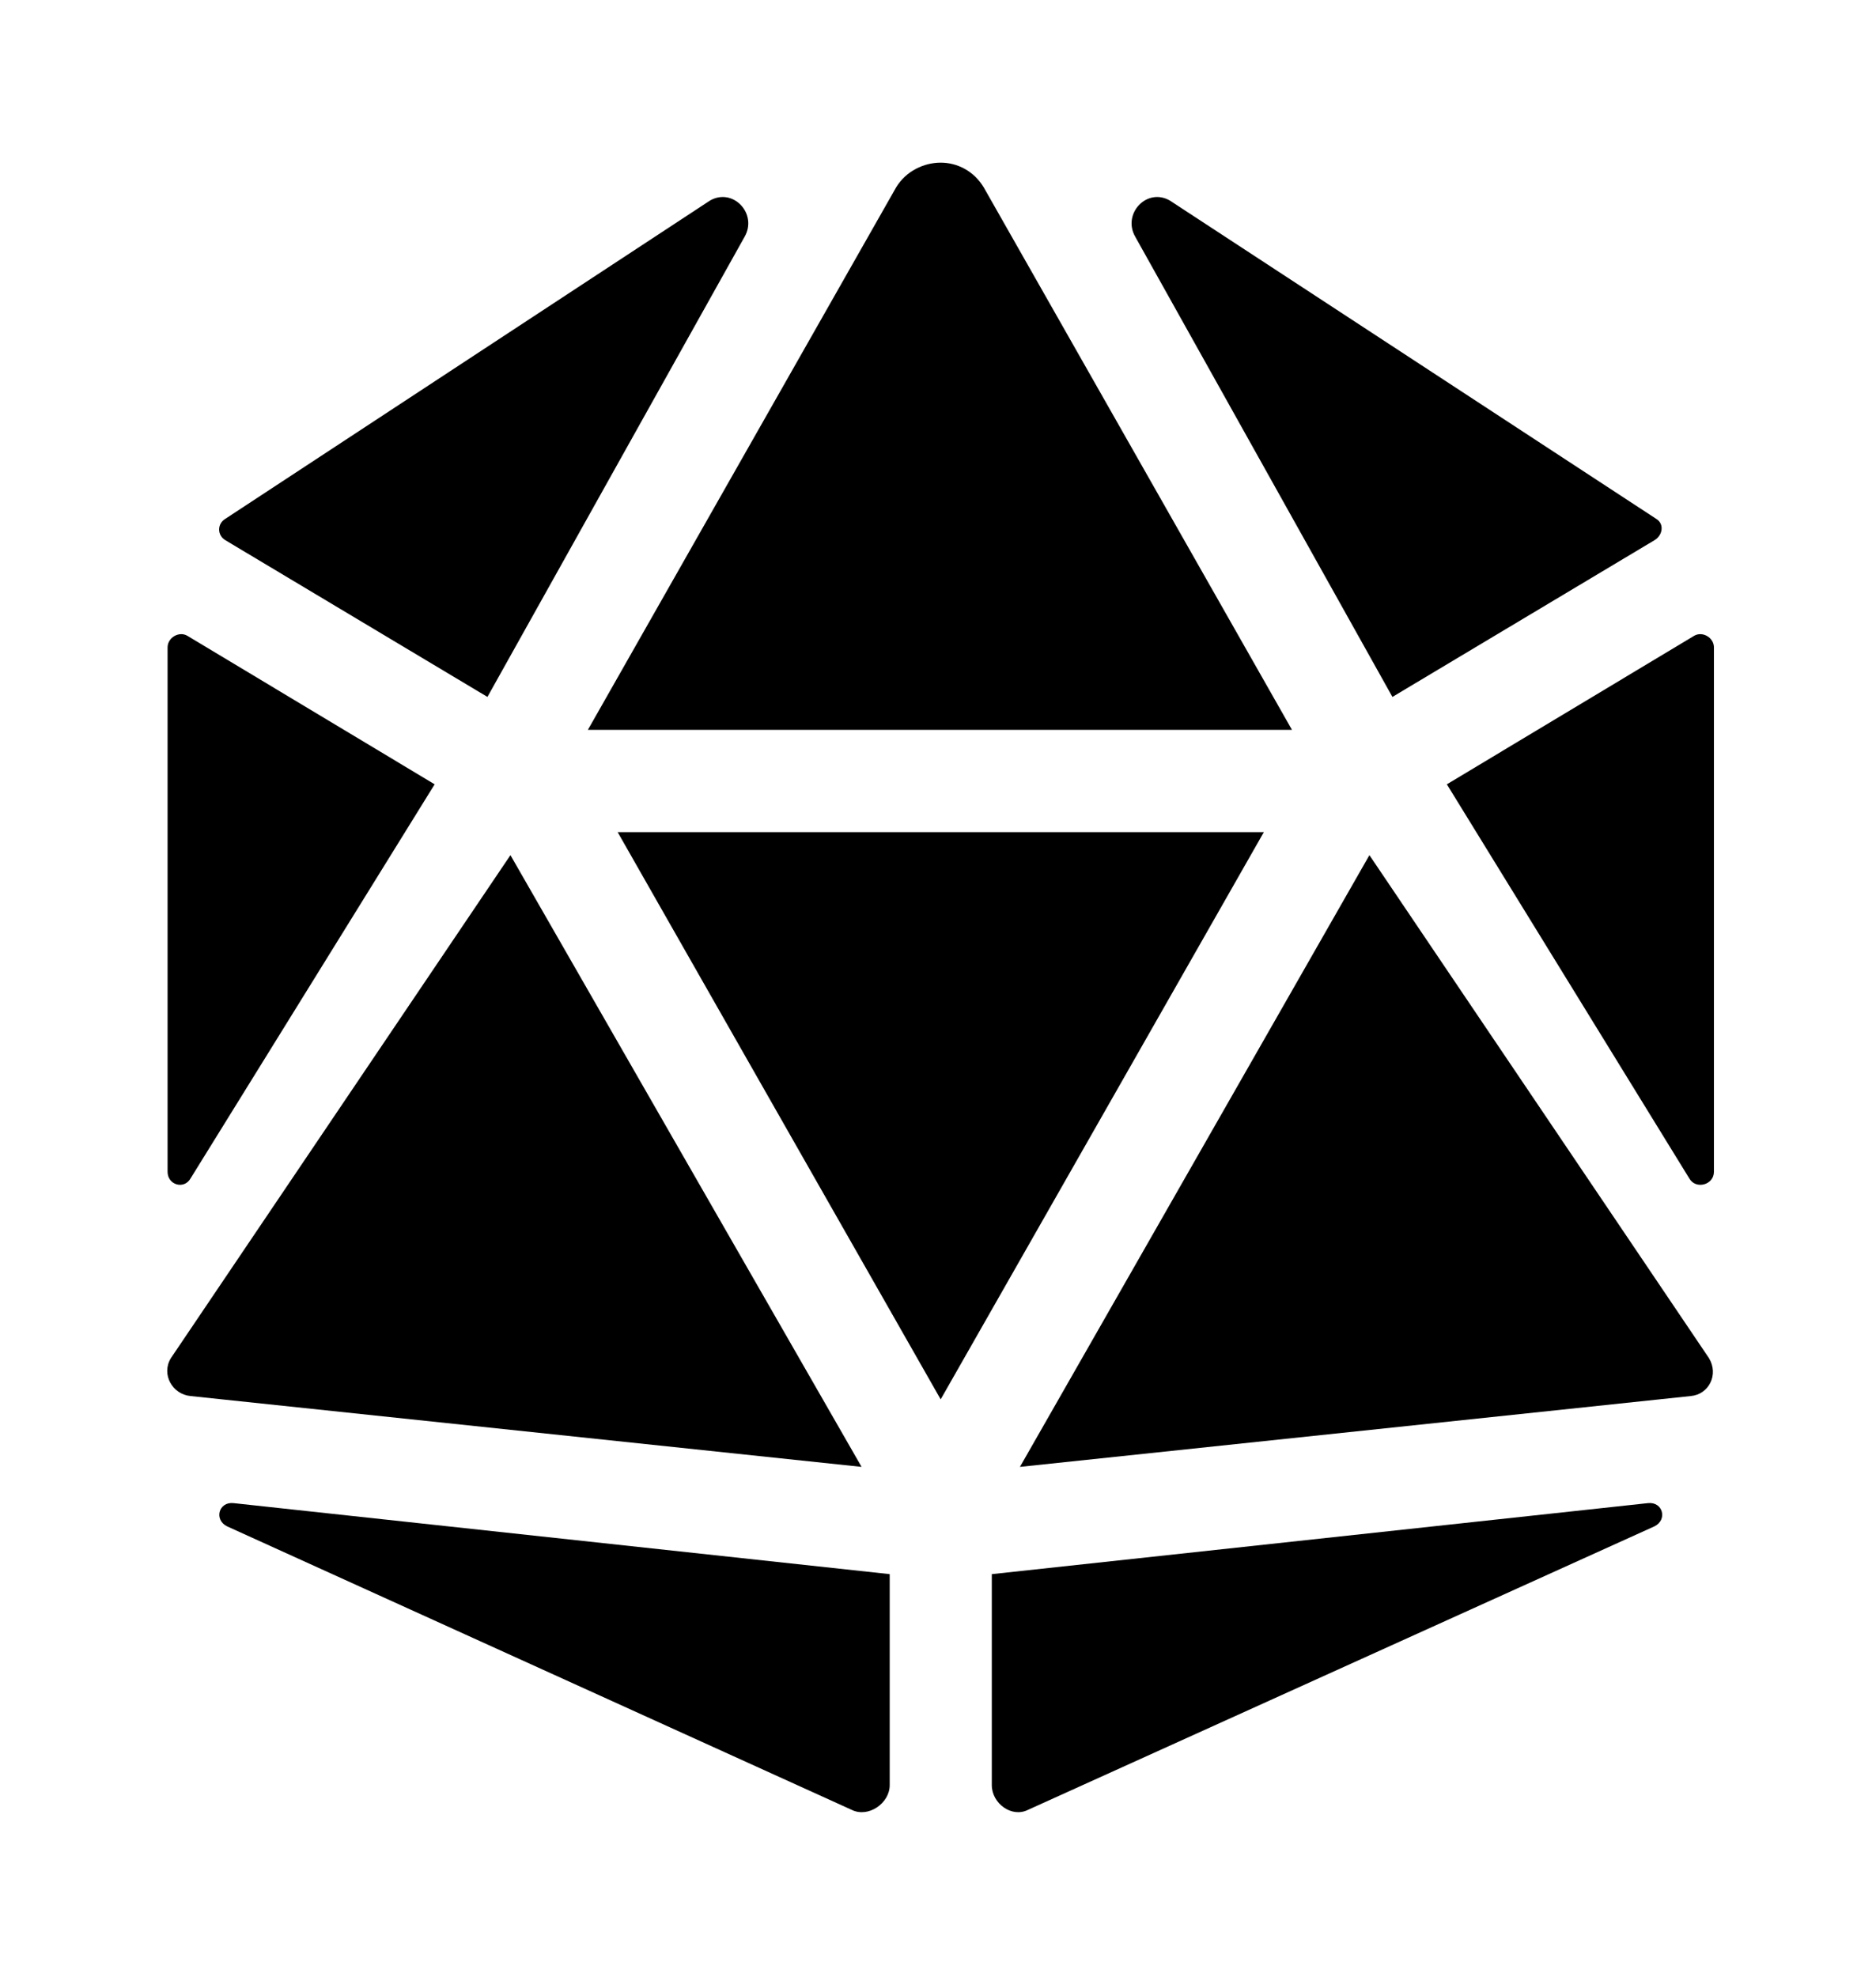 <?xml version='1.0' encoding='UTF-8'?>
<!-- This file was generated by dvisvgm 2.13.3 -->
<svg version='1.1' xmlns='http://www.w3.org/2000/svg' xmlns:xlink='http://www.w3.org/1999/xlink' viewBox='-192.922 -192.922 30.372 32'>
<title>\faDiceD20</title>
<desc Packages=''/>
<defs>
<path id='g0-252' d='M2.072-4.533L.02-1.494C-.04-1.395 .03-1.275 .139-1.265L4.194-.837L2.072-4.533ZM.139-2.58L1.614-4.961L.12-5.858C.07-5.888 0-5.848 0-5.788V-2.62C0-2.54 .1-2.511 .139-2.58ZM.359-.478L4.134 1.235C4.234 1.285 4.364 1.196 4.364 1.086V-.189L.399-.618C.309-.628 .279-.518 .359-.478ZM1.933-5.489L3.487-8.269C3.567-8.408 3.417-8.568 3.278-8.488L.349-6.565C.299-6.535 .299-6.466 .349-6.436L1.933-5.489ZM4.672-5.29H6.795L4.932-8.568C4.872-8.667 4.772-8.717 4.672-8.717S4.463-8.667 4.403-8.568L2.54-5.29H4.672ZM9.225-5.858L7.731-4.961L9.196-2.58C9.235-2.511 9.345-2.54 9.345-2.62V-5.788C9.345-5.848 9.275-5.888 9.225-5.858ZM7.402-5.489L8.986-6.436C9.036-6.466 9.046-6.535 8.996-6.565L6.057-8.488C5.918-8.568 5.768-8.408 5.848-8.269L7.402-5.489ZM8.946-.618L4.981-.189V1.086C4.981 1.196 5.101 1.285 5.2 1.235L8.986-.478C9.066-.518 9.036-.628 8.946-.618ZM7.263-4.533L5.151-.837L9.205-1.265C9.315-1.275 9.375-1.395 9.315-1.494L7.263-4.533ZM4.672-4.672H2.72L4.672-1.245L6.625-4.672H4.672Z'/>
</defs>
<g id='page1' transform='scale(2.679)'>
<use x='-71' y='-62.313' xlink:href='#g0-252'/>
</g>
</svg>
